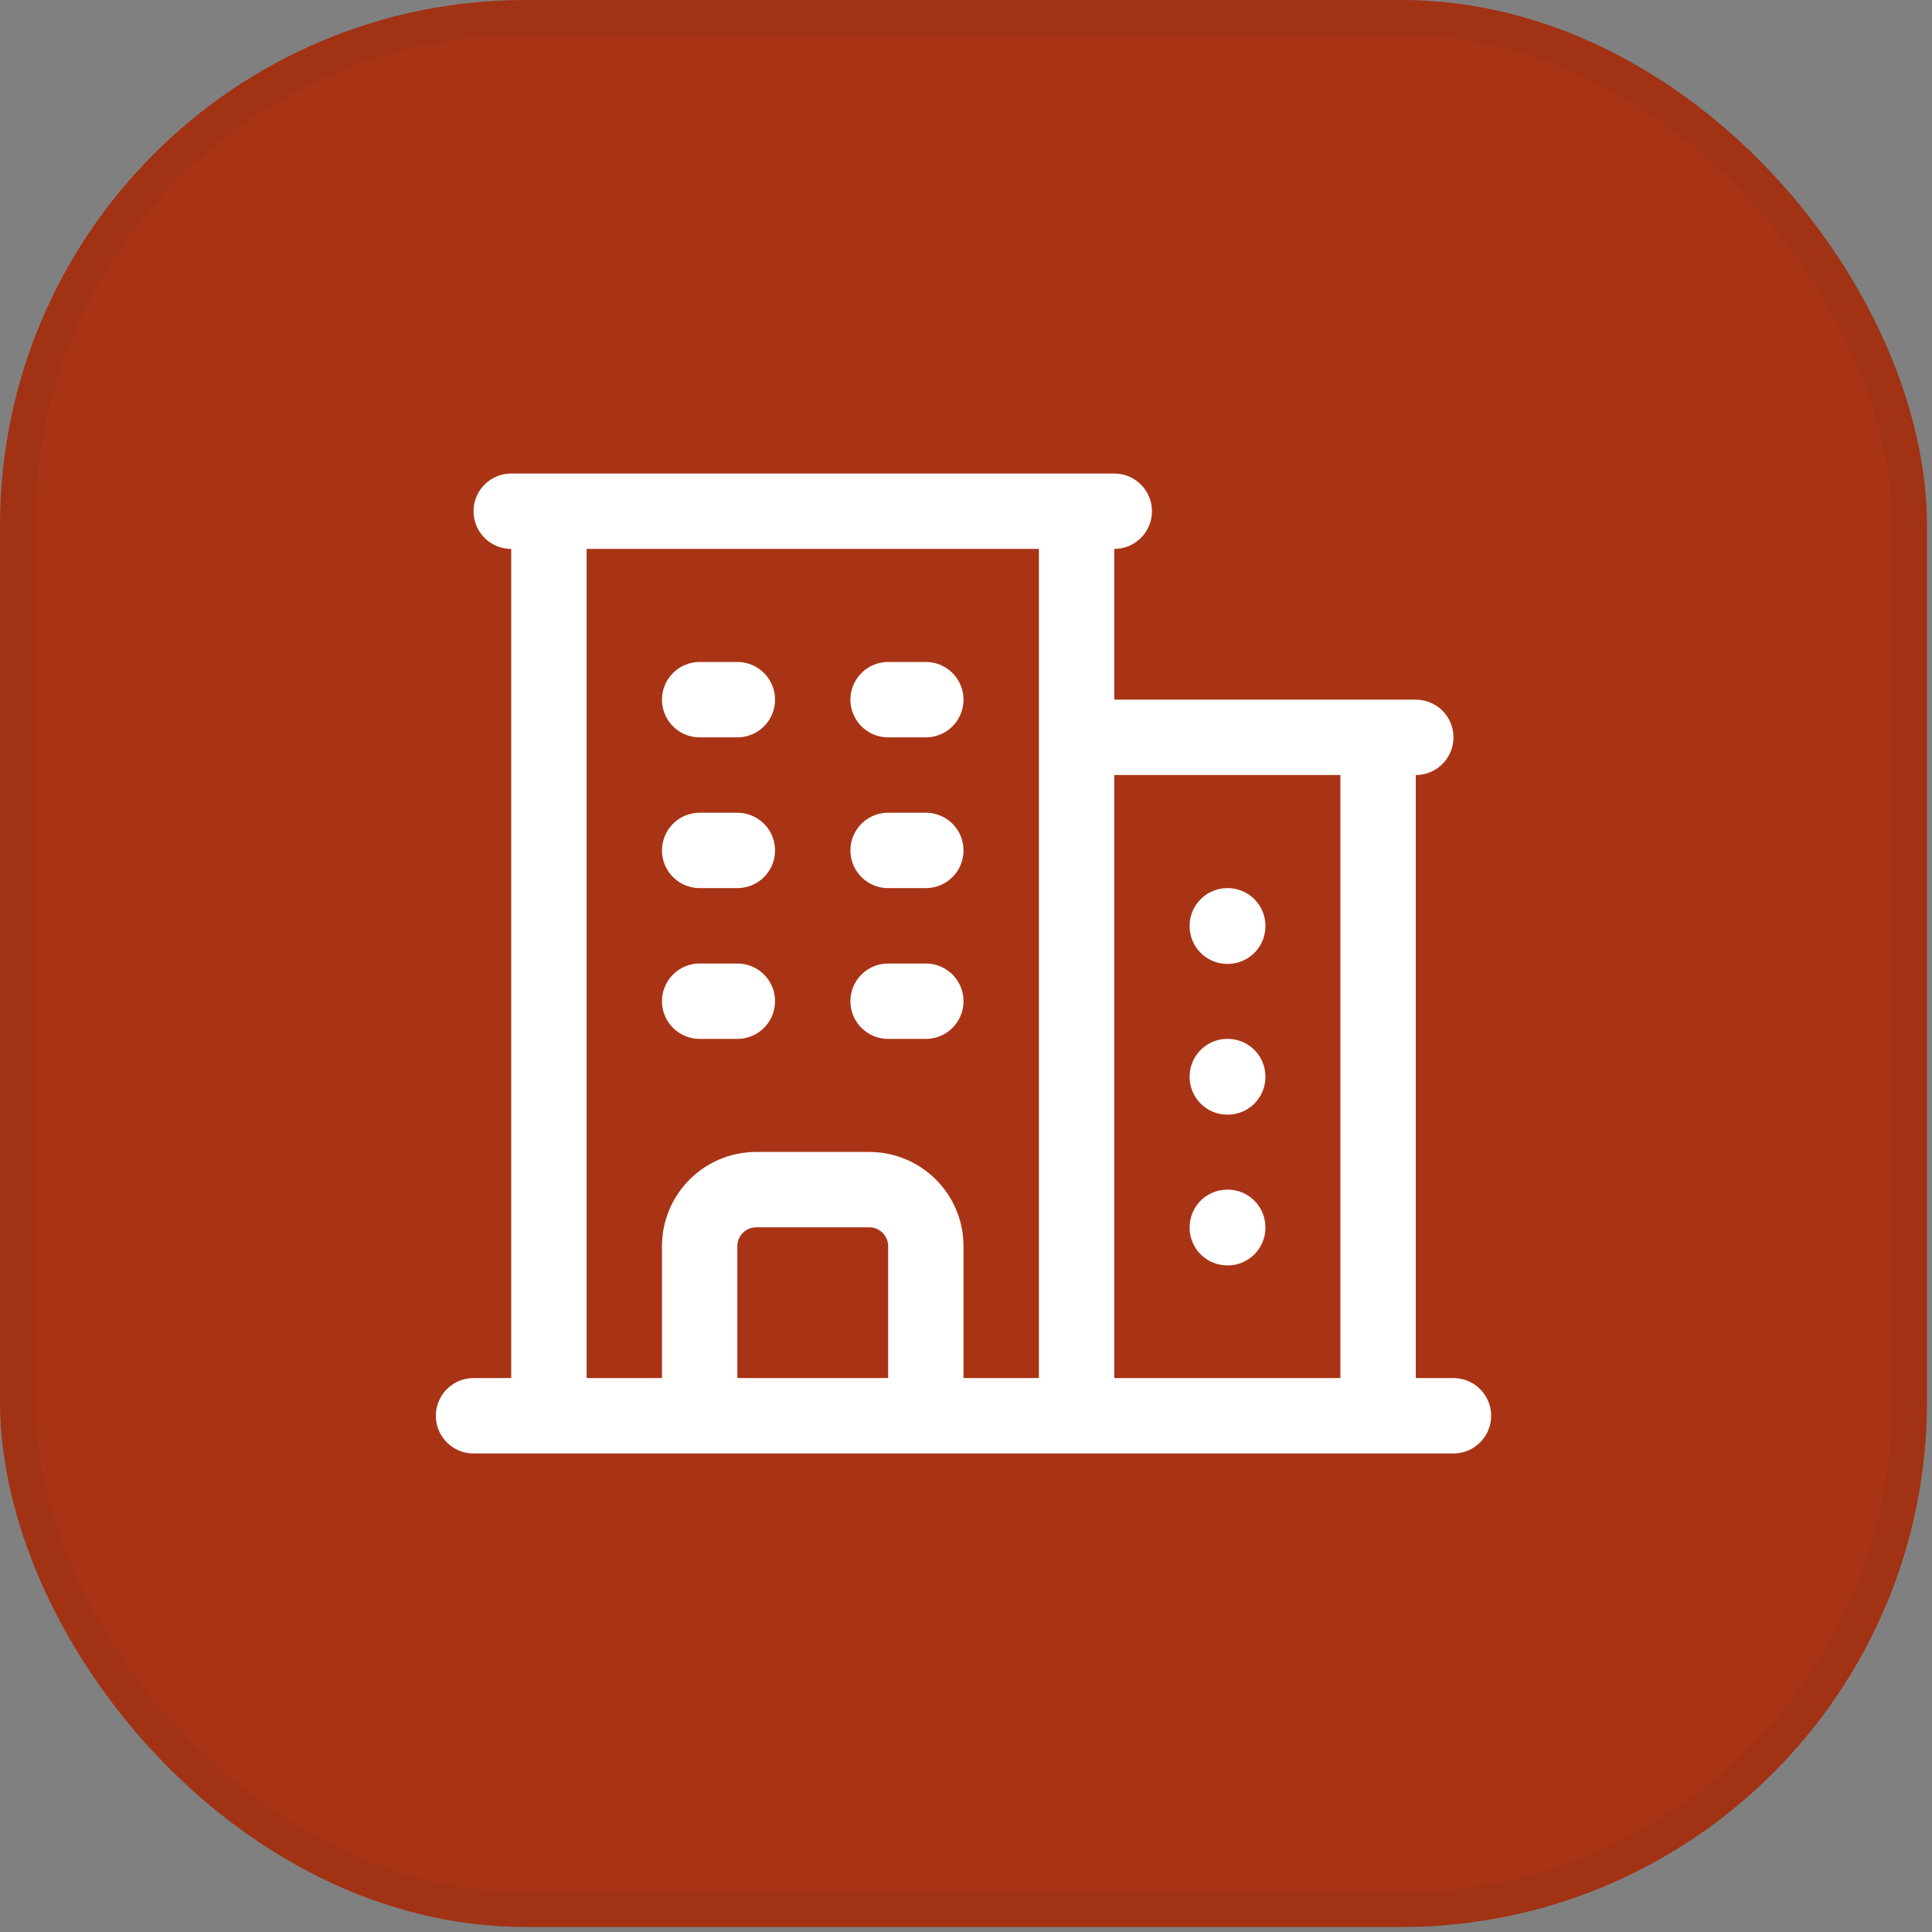 <?xml version="1.0" encoding="UTF-8"?> <svg xmlns="http://www.w3.org/2000/svg" width="69" height="69" viewBox="0 0 69 69" fill="none"><rect x="0" y="0" width="69" height="69" fill="#808080" stroke="none"/><rect width="68.821" height="68.821" rx="18.769" fill="#A93415"></rect><rect x="0.626" y="0.626" width="67.57" height="67.57" rx="18.144" stroke="black" stroke-opacity="0.04" stroke-width="1.251"></rect><path d="M16.912 50.563H51.909M19.604 18.258V50.563M38.449 18.258V50.563M49.217 26.334V50.563M24.988 24.988H26.334M24.988 30.372H26.334M24.988 35.757H26.334M31.718 24.988H33.065M31.718 30.372H33.065M31.718 35.757H33.065M24.988 50.563V44.506C24.988 43.392 25.893 42.487 27.007 42.487H31.045C32.16 42.487 33.065 43.392 33.065 44.506V50.563M18.258 18.258H39.795M38.449 26.334H50.563M43.833 33.065H43.847V33.079H43.833V33.065ZM43.833 38.449H43.847V38.463H43.833V38.449ZM43.833 43.833H43.847V43.847H43.833V43.833Z" stroke="white" stroke-width="2.692" stroke-linecap="round" stroke-linejoin="round"></path></svg> 